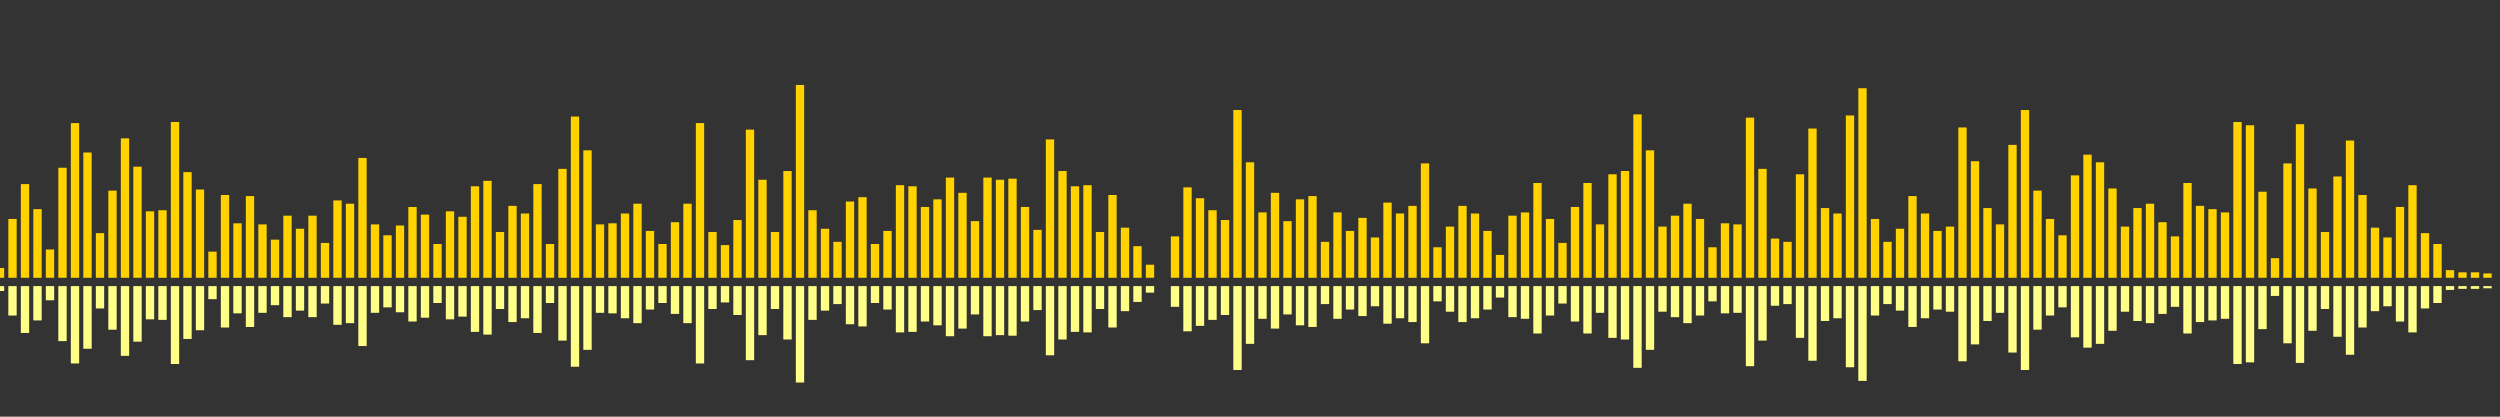 <?xml version="1.0" encoding="UTF-8"?>
<svg version="1.1" width="600" height="100" xmlns="http://www.w3.org/2000/svg">
  <rect width="100%" height="100%" fill="#333333" stroke="none"/>
  <line x1="0" y1="66.667" x2="0" y2="64.314" stroke="#ffd200" stroke-width="2"/>
  <line x1="0" y1="68.667" x2="0" y2="69.843" stroke="#ff8" stroke-width="2"/>
  <line x1="3" y1="66.667" x2="3" y2="52.549" stroke="#ffd200" stroke-width="2"/>
  <line x1="3" y1="68.667" x2="3" y2="75.725" stroke="#ff8" stroke-width="2"/>
  <line x1="6" y1="66.667" x2="6" y2="44.183" stroke="#ffd200" stroke-width="2"/>
  <line x1="6" y1="68.667" x2="6" y2="79.908" stroke="#ff8" stroke-width="2"/>
  <line x1="9" y1="66.667" x2="9" y2="50.196" stroke="#ffd200" stroke-width="2"/>
  <line x1="9" y1="68.667" x2="9" y2="76.902" stroke="#ff8" stroke-width="2"/>
  <line x1="12" y1="66.667" x2="12" y2="59.869" stroke="#ffd200" stroke-width="2"/>
  <line x1="12" y1="68.667" x2="12" y2="72.065" stroke="#ff8" stroke-width="2"/>
  <line x1="15" y1="66.667" x2="15" y2="40.261" stroke="#ffd200" stroke-width="2"/>
  <line x1="15" y1="68.667" x2="15" y2="81.869" stroke="#ff8" stroke-width="2"/>
  <line x1="18" y1="66.667" x2="18" y2="29.542" stroke="#ffd200" stroke-width="2"/>
  <line x1="18" y1="68.667" x2="18" y2="87.229" stroke="#ff8" stroke-width="2"/>
  <line x1="21" y1="66.667" x2="21" y2="36.601" stroke="#ffd200" stroke-width="2"/>
  <line x1="21" y1="68.667" x2="21" y2="83.699" stroke="#ff8" stroke-width="2"/>
  <line x1="24" y1="66.667" x2="24" y2="55.948" stroke="#ffd200" stroke-width="2"/>
  <line x1="24" y1="68.667" x2="24" y2="74.026" stroke="#ff8" stroke-width="2"/>
  <line x1="27" y1="66.667" x2="27" y2="45.752" stroke="#ffd200" stroke-width="2"/>
  <line x1="27" y1="68.667" x2="27" y2="79.124" stroke="#ff8" stroke-width="2"/>
  <line x1="30" y1="66.667" x2="30" y2="33.203" stroke="#ffd200" stroke-width="2"/>
  <line x1="30" y1="68.667" x2="30" y2="85.399" stroke="#ff8" stroke-width="2"/>
  <line x1="33" y1="66.667" x2="33" y2="40.0" stroke="#ffd200" stroke-width="2"/>
  <line x1="33" y1="68.667" x2="33" y2="82.0" stroke="#ff8" stroke-width="2"/>
  <line x1="36" y1="66.667" x2="36" y2="50.719" stroke="#ffd200" stroke-width="2"/>
  <line x1="36" y1="68.667" x2="36" y2="76.641" stroke="#ff8" stroke-width="2"/>
  <line x1="39" y1="66.667" x2="39" y2="50.458" stroke="#ffd200" stroke-width="2"/>
  <line x1="39" y1="68.667" x2="39" y2="76.771" stroke="#ff8" stroke-width="2"/>
  <line x1="42" y1="66.667" x2="42" y2="29.281" stroke="#ffd200" stroke-width="2"/>
  <line x1="42" y1="68.667" x2="42" y2="87.359" stroke="#ff8" stroke-width="2"/>
  <line x1="45" y1="66.667" x2="45" y2="41.307" stroke="#ffd200" stroke-width="2"/>
  <line x1="45" y1="68.667" x2="45" y2="81.346" stroke="#ff8" stroke-width="2"/>
  <line x1="48" y1="66.667" x2="48" y2="45.49" stroke="#ffd200" stroke-width="2"/>
  <line x1="48" y1="68.667" x2="48" y2="79.255" stroke="#ff8" stroke-width="2"/>
  <line x1="51" y1="66.667" x2="51" y2="60.392" stroke="#ffd200" stroke-width="2"/>
  <line x1="51" y1="68.667" x2="51" y2="71.804" stroke="#ff8" stroke-width="2"/>
  <line x1="54" y1="66.667" x2="54" y2="46.797" stroke="#ffd200" stroke-width="2"/>
  <line x1="54" y1="68.667" x2="54" y2="78.601" stroke="#ff8" stroke-width="2"/>
  <line x1="57" y1="66.667" x2="57" y2="53.595" stroke="#ffd200" stroke-width="2"/>
  <line x1="57" y1="68.667" x2="57" y2="75.203" stroke="#ff8" stroke-width="2"/>
  <line x1="60" y1="66.667" x2="60" y2="47.059" stroke="#ffd200" stroke-width="2"/>
  <line x1="60" y1="68.667" x2="60" y2="78.471" stroke="#ff8" stroke-width="2"/>
  <line x1="63" y1="66.667" x2="63" y2="53.856" stroke="#ffd200" stroke-width="2"/>
  <line x1="63" y1="68.667" x2="63" y2="75.072" stroke="#ff8" stroke-width="2"/>
  <line x1="66" y1="66.667" x2="66" y2="57.516" stroke="#ffd200" stroke-width="2"/>
  <line x1="66" y1="68.667" x2="66" y2="73.242" stroke="#ff8" stroke-width="2"/>
  <line x1="69" y1="66.667" x2="69" y2="51.765" stroke="#ffd200" stroke-width="2"/>
  <line x1="69" y1="68.667" x2="69" y2="76.118" stroke="#ff8" stroke-width="2"/>
  <line x1="72" y1="66.667" x2="72" y2="54.902" stroke="#ffd200" stroke-width="2"/>
  <line x1="72" y1="68.667" x2="72" y2="74.549" stroke="#ff8" stroke-width="2"/>
  <line x1="75" y1="66.667" x2="75" y2="51.765" stroke="#ffd200" stroke-width="2"/>
  <line x1="75" y1="68.667" x2="75" y2="76.118" stroke="#ff8" stroke-width="2"/>
  <line x1="78" y1="66.667" x2="78" y2="58.301" stroke="#ffd200" stroke-width="2"/>
  <line x1="78" y1="68.667" x2="78" y2="72.85" stroke="#ff8" stroke-width="2"/>
  <line x1="81" y1="66.667" x2="81" y2="48.105" stroke="#ffd200" stroke-width="2"/>
  <line x1="81" y1="68.667" x2="81" y2="77.948" stroke="#ff8" stroke-width="2"/>
  <line x1="84" y1="66.667" x2="84" y2="48.889" stroke="#ffd200" stroke-width="2"/>
  <line x1="84" y1="68.667" x2="84" y2="77.556" stroke="#ff8" stroke-width="2"/>
  <line x1="87" y1="66.667" x2="87" y2="37.908" stroke="#ffd200" stroke-width="2"/>
  <line x1="87" y1="68.667" x2="87" y2="83.046" stroke="#ff8" stroke-width="2"/>
  <line x1="90" y1="66.667" x2="90" y2="53.856" stroke="#ffd200" stroke-width="2"/>
  <line x1="90" y1="68.667" x2="90" y2="75.072" stroke="#ff8" stroke-width="2"/>
  <line x1="93" y1="66.667" x2="93" y2="56.471" stroke="#ffd200" stroke-width="2"/>
  <line x1="93" y1="68.667" x2="93" y2="73.765" stroke="#ff8" stroke-width="2"/>
  <line x1="96" y1="66.667" x2="96" y2="54.118" stroke="#ffd200" stroke-width="2"/>
  <line x1="96" y1="68.667" x2="96" y2="74.941" stroke="#ff8" stroke-width="2"/>
  <line x1="99" y1="66.667" x2="99" y2="49.673" stroke="#ffd200" stroke-width="2"/>
  <line x1="99" y1="68.667" x2="99" y2="77.163" stroke="#ff8" stroke-width="2"/>
  <line x1="102" y1="66.667" x2="102" y2="51.503" stroke="#ffd200" stroke-width="2"/>
  <line x1="102" y1="68.667" x2="102" y2="76.248" stroke="#ff8" stroke-width="2"/>
  <line x1="105" y1="66.667" x2="105" y2="58.562" stroke="#ffd200" stroke-width="2"/>
  <line x1="105" y1="68.667" x2="105" y2="72.719" stroke="#ff8" stroke-width="2"/>
  <line x1="108" y1="66.667" x2="108" y2="50.719" stroke="#ffd200" stroke-width="2"/>
  <line x1="108" y1="68.667" x2="108" y2="76.641" stroke="#ff8" stroke-width="2"/>
  <line x1="111" y1="66.667" x2="111" y2="52.026" stroke="#ffd200" stroke-width="2"/>
  <line x1="111" y1="68.667" x2="111" y2="75.987" stroke="#ff8" stroke-width="2"/>
  <line x1="114" y1="66.667" x2="114" y2="44.706" stroke="#ffd200" stroke-width="2"/>
  <line x1="114" y1="68.667" x2="114" y2="79.647" stroke="#ff8" stroke-width="2"/>
  <line x1="117" y1="66.667" x2="117" y2="43.399" stroke="#ffd200" stroke-width="2"/>
  <line x1="117" y1="68.667" x2="117" y2="80.301" stroke="#ff8" stroke-width="2"/>
  <line x1="120" y1="66.667" x2="120" y2="55.686" stroke="#ffd200" stroke-width="2"/>
  <line x1="120" y1="68.667" x2="120" y2="74.157" stroke="#ff8" stroke-width="2"/>
  <line x1="123" y1="66.667" x2="123" y2="49.412" stroke="#ffd200" stroke-width="2"/>
  <line x1="123" y1="68.667" x2="123" y2="77.294" stroke="#ff8" stroke-width="2"/>
  <line x1="126" y1="66.667" x2="126" y2="51.242" stroke="#ffd200" stroke-width="2"/>
  <line x1="126" y1="68.667" x2="126" y2="76.379" stroke="#ff8" stroke-width="2"/>
  <line x1="129" y1="66.667" x2="129" y2="44.183" stroke="#ffd200" stroke-width="2"/>
  <line x1="129" y1="68.667" x2="129" y2="79.908" stroke="#ff8" stroke-width="2"/>
  <line x1="132" y1="66.667" x2="132" y2="58.562" stroke="#ffd200" stroke-width="2"/>
  <line x1="132" y1="68.667" x2="132" y2="72.719" stroke="#ff8" stroke-width="2"/>
  <line x1="135" y1="66.667" x2="135" y2="40.523" stroke="#ffd200" stroke-width="2"/>
  <line x1="135" y1="68.667" x2="135" y2="81.739" stroke="#ff8" stroke-width="2"/>
  <line x1="138" y1="66.667" x2="138" y2="27.974" stroke="#ffd200" stroke-width="2"/>
  <line x1="138" y1="68.667" x2="138" y2="88.013" stroke="#ff8" stroke-width="2"/>
  <line x1="141" y1="66.667" x2="141" y2="36.078" stroke="#ffd200" stroke-width="2"/>
  <line x1="141" y1="68.667" x2="141" y2="83.961" stroke="#ff8" stroke-width="2"/>
  <line x1="144" y1="66.667" x2="144" y2="53.856" stroke="#ffd200" stroke-width="2"/>
  <line x1="144" y1="68.667" x2="144" y2="75.072" stroke="#ff8" stroke-width="2"/>
  <line x1="147" y1="66.667" x2="147" y2="53.595" stroke="#ffd200" stroke-width="2"/>
  <line x1="147" y1="68.667" x2="147" y2="75.203" stroke="#ff8" stroke-width="2"/>
  <line x1="150" y1="66.667" x2="150" y2="51.242" stroke="#ffd200" stroke-width="2"/>
  <line x1="150" y1="68.667" x2="150" y2="76.379" stroke="#ff8" stroke-width="2"/>
  <line x1="153" y1="66.667" x2="153" y2="48.889" stroke="#ffd200" stroke-width="2"/>
  <line x1="153" y1="68.667" x2="153" y2="77.556" stroke="#ff8" stroke-width="2"/>
  <line x1="156" y1="66.667" x2="156" y2="55.425" stroke="#ffd200" stroke-width="2"/>
  <line x1="156" y1="68.667" x2="156" y2="74.288" stroke="#ff8" stroke-width="2"/>
  <line x1="159" y1="66.667" x2="159" y2="58.562" stroke="#ffd200" stroke-width="2"/>
  <line x1="159" y1="68.667" x2="159" y2="72.719" stroke="#ff8" stroke-width="2"/>
  <line x1="162" y1="66.667" x2="162" y2="53.333" stroke="#ffd200" stroke-width="2"/>
  <line x1="162" y1="68.667" x2="162" y2="75.333" stroke="#ff8" stroke-width="2"/>
  <line x1="165" y1="66.667" x2="165" y2="48.889" stroke="#ffd200" stroke-width="2"/>
  <line x1="165" y1="68.667" x2="165" y2="77.556" stroke="#ff8" stroke-width="2"/>
  <line x1="168" y1="66.667" x2="168" y2="29.542" stroke="#ffd200" stroke-width="2"/>
  <line x1="168" y1="68.667" x2="168" y2="87.229" stroke="#ff8" stroke-width="2"/>
  <line x1="171" y1="66.667" x2="171" y2="55.686" stroke="#ffd200" stroke-width="2"/>
  <line x1="171" y1="68.667" x2="171" y2="74.157" stroke="#ff8" stroke-width="2"/>
  <line x1="174" y1="66.667" x2="174" y2="58.824" stroke="#ffd200" stroke-width="2"/>
  <line x1="174" y1="68.667" x2="174" y2="72.588" stroke="#ff8" stroke-width="2"/>
  <line x1="177" y1="66.667" x2="177" y2="52.81" stroke="#ffd200" stroke-width="2"/>
  <line x1="177" y1="68.667" x2="177" y2="75.595" stroke="#ff8" stroke-width="2"/>
  <line x1="180" y1="66.667" x2="180" y2="31.111" stroke="#ffd200" stroke-width="2"/>
  <line x1="180" y1="68.667" x2="180" y2="86.444" stroke="#ff8" stroke-width="2"/>
  <line x1="183" y1="66.667" x2="183" y2="43.137" stroke="#ffd200" stroke-width="2"/>
  <line x1="183" y1="68.667" x2="183" y2="80.431" stroke="#ff8" stroke-width="2"/>
  <line x1="186" y1="66.667" x2="186" y2="55.686" stroke="#ffd200" stroke-width="2"/>
  <line x1="186" y1="68.667" x2="186" y2="74.157" stroke="#ff8" stroke-width="2"/>
  <line x1="189" y1="66.667" x2="189" y2="41.046" stroke="#ffd200" stroke-width="2"/>
  <line x1="189" y1="68.667" x2="189" y2="81.477" stroke="#ff8" stroke-width="2"/>
  <line x1="192" y1="66.667" x2="192" y2="20.392" stroke="#ffd200" stroke-width="2"/>
  <line x1="192" y1="68.667" x2="192" y2="91.804" stroke="#ff8" stroke-width="2"/>
  <line x1="195" y1="66.667" x2="195" y2="50.458" stroke="#ffd200" stroke-width="2"/>
  <line x1="195" y1="68.667" x2="195" y2="76.771" stroke="#ff8" stroke-width="2"/>
  <line x1="198" y1="66.667" x2="198" y2="54.902" stroke="#ffd200" stroke-width="2"/>
  <line x1="198" y1="68.667" x2="198" y2="74.549" stroke="#ff8" stroke-width="2"/>
  <line x1="201" y1="66.667" x2="201" y2="58.039" stroke="#ffd200" stroke-width="2"/>
  <line x1="201" y1="68.667" x2="201" y2="72.98" stroke="#ff8" stroke-width="2"/>
  <line x1="204" y1="66.667" x2="204" y2="48.366" stroke="#ffd200" stroke-width="2"/>
  <line x1="204" y1="68.667" x2="204" y2="77.817" stroke="#ff8" stroke-width="2"/>
  <line x1="207" y1="66.667" x2="207" y2="47.32" stroke="#ffd200" stroke-width="2"/>
  <line x1="207" y1="68.667" x2="207" y2="78.34" stroke="#ff8" stroke-width="2"/>
  <line x1="210" y1="66.667" x2="210" y2="58.562" stroke="#ffd200" stroke-width="2"/>
  <line x1="210" y1="68.667" x2="210" y2="72.719" stroke="#ff8" stroke-width="2"/>
  <line x1="213" y1="66.667" x2="213" y2="55.425" stroke="#ffd200" stroke-width="2"/>
  <line x1="213" y1="68.667" x2="213" y2="74.288" stroke="#ff8" stroke-width="2"/>
  <line x1="216" y1="66.667" x2="216" y2="44.444" stroke="#ffd200" stroke-width="2"/>
  <line x1="216" y1="68.667" x2="216" y2="79.778" stroke="#ff8" stroke-width="2"/>
  <line x1="219" y1="66.667" x2="219" y2="44.706" stroke="#ffd200" stroke-width="2"/>
  <line x1="219" y1="68.667" x2="219" y2="79.647" stroke="#ff8" stroke-width="2"/>
  <line x1="222" y1="66.667" x2="222" y2="49.673" stroke="#ffd200" stroke-width="2"/>
  <line x1="222" y1="68.667" x2="222" y2="77.163" stroke="#ff8" stroke-width="2"/>
  <line x1="225" y1="66.667" x2="225" y2="47.843" stroke="#ffd200" stroke-width="2"/>
  <line x1="225" y1="68.667" x2="225" y2="78.078" stroke="#ff8" stroke-width="2"/>
  <line x1="228" y1="66.667" x2="228" y2="42.614" stroke="#ffd200" stroke-width="2"/>
  <line x1="228" y1="68.667" x2="228" y2="80.693" stroke="#ff8" stroke-width="2"/>
  <line x1="231" y1="66.667" x2="231" y2="46.275" stroke="#ffd200" stroke-width="2"/>
  <line x1="231" y1="68.667" x2="231" y2="78.863" stroke="#ff8" stroke-width="2"/>
  <line x1="234" y1="66.667" x2="234" y2="53.072" stroke="#ffd200" stroke-width="2"/>
  <line x1="234" y1="68.667" x2="234" y2="75.464" stroke="#ff8" stroke-width="2"/>
  <line x1="237" y1="66.667" x2="237" y2="42.614" stroke="#ffd200" stroke-width="2"/>
  <line x1="237" y1="68.667" x2="237" y2="80.693" stroke="#ff8" stroke-width="2"/>
  <line x1="240" y1="66.667" x2="240" y2="43.137" stroke="#ffd200" stroke-width="2"/>
  <line x1="240" y1="68.667" x2="240" y2="80.431" stroke="#ff8" stroke-width="2"/>
  <line x1="243" y1="66.667" x2="243" y2="42.876" stroke="#ffd200" stroke-width="2"/>
  <line x1="243" y1="68.667" x2="243" y2="80.562" stroke="#ff8" stroke-width="2"/>
  <line x1="246" y1="66.667" x2="246" y2="49.673" stroke="#ffd200" stroke-width="2"/>
  <line x1="246" y1="68.667" x2="246" y2="77.163" stroke="#ff8" stroke-width="2"/>
  <line x1="249" y1="66.667" x2="249" y2="55.163" stroke="#ffd200" stroke-width="2"/>
  <line x1="249" y1="68.667" x2="249" y2="74.418" stroke="#ff8" stroke-width="2"/>
  <line x1="252" y1="66.667" x2="252" y2="33.464" stroke="#ffd200" stroke-width="2"/>
  <line x1="252" y1="68.667" x2="252" y2="85.268" stroke="#ff8" stroke-width="2"/>
  <line x1="255" y1="66.667" x2="255" y2="41.046" stroke="#ffd200" stroke-width="2"/>
  <line x1="255" y1="68.667" x2="255" y2="81.477" stroke="#ff8" stroke-width="2"/>
  <line x1="258" y1="66.667" x2="258" y2="44.706" stroke="#ffd200" stroke-width="2"/>
  <line x1="258" y1="68.667" x2="258" y2="79.647" stroke="#ff8" stroke-width="2"/>
  <line x1="261" y1="66.667" x2="261" y2="44.444" stroke="#ffd200" stroke-width="2"/>
  <line x1="261" y1="68.667" x2="261" y2="79.778" stroke="#ff8" stroke-width="2"/>
  <line x1="264" y1="66.667" x2="264" y2="55.686" stroke="#ffd200" stroke-width="2"/>
  <line x1="264" y1="68.667" x2="264" y2="74.157" stroke="#ff8" stroke-width="2"/>
  <line x1="267" y1="66.667" x2="267" y2="46.797" stroke="#ffd200" stroke-width="2"/>
  <line x1="267" y1="68.667" x2="267" y2="78.601" stroke="#ff8" stroke-width="2"/>
  <line x1="270" y1="66.667" x2="270" y2="54.641" stroke="#ffd200" stroke-width="2"/>
  <line x1="270" y1="68.667" x2="270" y2="74.68" stroke="#ff8" stroke-width="2"/>
  <line x1="273" y1="66.667" x2="273" y2="59.085" stroke="#ffd200" stroke-width="2"/>
  <line x1="273" y1="68.667" x2="273" y2="72.458" stroke="#ff8" stroke-width="2"/>
  <line x1="276" y1="66.667" x2="276" y2="63.529" stroke="#ffd200" stroke-width="2"/>
  <line x1="276" y1="68.667" x2="276" y2="70.235" stroke="#ff8" stroke-width="2"/>
  <line x1="279" y1="66.667" x2="279" y2="66.667" stroke="#ffd200" stroke-width="2"/>
  <line x1="279" y1="68.667" x2="279" y2="68.667" stroke="#ff8" stroke-width="2"/>
  <line x1="282" y1="66.667" x2="282" y2="56.732" stroke="#ffd200" stroke-width="2"/>
  <line x1="282" y1="68.667" x2="282" y2="73.634" stroke="#ff8" stroke-width="2"/>
  <line x1="285" y1="66.667" x2="285" y2="44.967" stroke="#ffd200" stroke-width="2"/>
  <line x1="285" y1="68.667" x2="285" y2="79.516" stroke="#ff8" stroke-width="2"/>
  <line x1="288" y1="66.667" x2="288" y2="47.582" stroke="#ffd200" stroke-width="2"/>
  <line x1="288" y1="68.667" x2="288" y2="78.209" stroke="#ff8" stroke-width="2"/>
  <line x1="291" y1="66.667" x2="291" y2="50.458" stroke="#ffd200" stroke-width="2"/>
  <line x1="291" y1="68.667" x2="291" y2="76.771" stroke="#ff8" stroke-width="2"/>
  <line x1="294" y1="66.667" x2="294" y2="52.81" stroke="#ffd200" stroke-width="2"/>
  <line x1="294" y1="68.667" x2="294" y2="75.595" stroke="#ff8" stroke-width="2"/>
  <line x1="297" y1="66.667" x2="297" y2="26.405" stroke="#ffd200" stroke-width="2"/>
  <line x1="297" y1="68.667" x2="297" y2="88.797" stroke="#ff8" stroke-width="2"/>
  <line x1="300" y1="66.667" x2="300" y2="38.954" stroke="#ffd200" stroke-width="2"/>
  <line x1="300" y1="68.667" x2="300" y2="82.523" stroke="#ff8" stroke-width="2"/>
  <line x1="303" y1="66.667" x2="303" y2="50.98" stroke="#ffd200" stroke-width="2"/>
  <line x1="303" y1="68.667" x2="303" y2="76.51" stroke="#ff8" stroke-width="2"/>
  <line x1="306" y1="66.667" x2="306" y2="46.275" stroke="#ffd200" stroke-width="2"/>
  <line x1="306" y1="68.667" x2="306" y2="78.863" stroke="#ff8" stroke-width="2"/>
  <line x1="309" y1="66.667" x2="309" y2="53.072" stroke="#ffd200" stroke-width="2"/>
  <line x1="309" y1="68.667" x2="309" y2="75.464" stroke="#ff8" stroke-width="2"/>
  <line x1="312" y1="66.667" x2="312" y2="47.843" stroke="#ffd200" stroke-width="2"/>
  <line x1="312" y1="68.667" x2="312" y2="78.078" stroke="#ff8" stroke-width="2"/>
  <line x1="315" y1="66.667" x2="315" y2="47.059" stroke="#ffd200" stroke-width="2"/>
  <line x1="315" y1="68.667" x2="315" y2="78.471" stroke="#ff8" stroke-width="2"/>
  <line x1="318" y1="66.667" x2="318" y2="58.039" stroke="#ffd200" stroke-width="2"/>
  <line x1="318" y1="68.667" x2="318" y2="72.98" stroke="#ff8" stroke-width="2"/>
  <line x1="321" y1="66.667" x2="321" y2="50.98" stroke="#ffd200" stroke-width="2"/>
  <line x1="321" y1="68.667" x2="321" y2="76.51" stroke="#ff8" stroke-width="2"/>
  <line x1="324" y1="66.667" x2="324" y2="55.425" stroke="#ffd200" stroke-width="2"/>
  <line x1="324" y1="68.667" x2="324" y2="74.288" stroke="#ff8" stroke-width="2"/>
  <line x1="327" y1="66.667" x2="327" y2="52.288" stroke="#ffd200" stroke-width="2"/>
  <line x1="327" y1="68.667" x2="327" y2="75.856" stroke="#ff8" stroke-width="2"/>
  <line x1="330" y1="66.667" x2="330" y2="56.993" stroke="#ffd200" stroke-width="2"/>
  <line x1="330" y1="68.667" x2="330" y2="73.503" stroke="#ff8" stroke-width="2"/>
  <line x1="333" y1="66.667" x2="333" y2="48.627" stroke="#ffd200" stroke-width="2"/>
  <line x1="333" y1="68.667" x2="333" y2="77.686" stroke="#ff8" stroke-width="2"/>
  <line x1="336" y1="66.667" x2="336" y2="51.242" stroke="#ffd200" stroke-width="2"/>
  <line x1="336" y1="68.667" x2="336" y2="76.379" stroke="#ff8" stroke-width="2"/>
  <line x1="339" y1="66.667" x2="339" y2="49.412" stroke="#ffd200" stroke-width="2"/>
  <line x1="339" y1="68.667" x2="339" y2="77.294" stroke="#ff8" stroke-width="2"/>
  <line x1="342" y1="66.667" x2="342" y2="39.216" stroke="#ffd200" stroke-width="2"/>
  <line x1="342" y1="68.667" x2="342" y2="82.392" stroke="#ff8" stroke-width="2"/>
  <line x1="345" y1="66.667" x2="345" y2="59.346" stroke="#ffd200" stroke-width="2"/>
  <line x1="345" y1="68.667" x2="345" y2="72.327" stroke="#ff8" stroke-width="2"/>
  <line x1="348" y1="66.667" x2="348" y2="54.379" stroke="#ffd200" stroke-width="2"/>
  <line x1="348" y1="68.667" x2="348" y2="74.81" stroke="#ff8" stroke-width="2"/>
  <line x1="351" y1="66.667" x2="351" y2="49.412" stroke="#ffd200" stroke-width="2"/>
  <line x1="351" y1="68.667" x2="351" y2="77.294" stroke="#ff8" stroke-width="2"/>
  <line x1="354" y1="66.667" x2="354" y2="51.242" stroke="#ffd200" stroke-width="2"/>
  <line x1="354" y1="68.667" x2="354" y2="76.379" stroke="#ff8" stroke-width="2"/>
  <line x1="357" y1="66.667" x2="357" y2="55.425" stroke="#ffd200" stroke-width="2"/>
  <line x1="357" y1="68.667" x2="357" y2="74.288" stroke="#ff8" stroke-width="2"/>
  <line x1="360" y1="66.667" x2="360" y2="61.176" stroke="#ffd200" stroke-width="2"/>
  <line x1="360" y1="68.667" x2="360" y2="71.412" stroke="#ff8" stroke-width="2"/>
  <line x1="363" y1="66.667" x2="363" y2="51.765" stroke="#ffd200" stroke-width="2"/>
  <line x1="363" y1="68.667" x2="363" y2="76.118" stroke="#ff8" stroke-width="2"/>
  <line x1="366" y1="66.667" x2="366" y2="50.98" stroke="#ffd200" stroke-width="2"/>
  <line x1="366" y1="68.667" x2="366" y2="76.51" stroke="#ff8" stroke-width="2"/>
  <line x1="369" y1="66.667" x2="369" y2="43.922" stroke="#ffd200" stroke-width="2"/>
  <line x1="369" y1="68.667" x2="369" y2="80.039" stroke="#ff8" stroke-width="2"/>
  <line x1="372" y1="66.667" x2="372" y2="52.549" stroke="#ffd200" stroke-width="2"/>
  <line x1="372" y1="68.667" x2="372" y2="75.725" stroke="#ff8" stroke-width="2"/>
  <line x1="375" y1="66.667" x2="375" y2="58.301" stroke="#ffd200" stroke-width="2"/>
  <line x1="375" y1="68.667" x2="375" y2="72.85" stroke="#ff8" stroke-width="2"/>
  <line x1="378" y1="66.667" x2="378" y2="49.673" stroke="#ffd200" stroke-width="2"/>
  <line x1="378" y1="68.667" x2="378" y2="77.163" stroke="#ff8" stroke-width="2"/>
  <line x1="381" y1="66.667" x2="381" y2="43.922" stroke="#ffd200" stroke-width="2"/>
  <line x1="381" y1="68.667" x2="381" y2="80.039" stroke="#ff8" stroke-width="2"/>
  <line x1="384" y1="66.667" x2="384" y2="53.856" stroke="#ffd200" stroke-width="2"/>
  <line x1="384" y1="68.667" x2="384" y2="75.072" stroke="#ff8" stroke-width="2"/>
  <line x1="387" y1="66.667" x2="387" y2="41.83" stroke="#ffd200" stroke-width="2"/>
  <line x1="387" y1="68.667" x2="387" y2="81.085" stroke="#ff8" stroke-width="2"/>
  <line x1="390" y1="66.667" x2="390" y2="41.046" stroke="#ffd200" stroke-width="2"/>
  <line x1="390" y1="68.667" x2="390" y2="81.477" stroke="#ff8" stroke-width="2"/>
  <line x1="393" y1="66.667" x2="393" y2="27.451" stroke="#ffd200" stroke-width="2"/>
  <line x1="393" y1="68.667" x2="393" y2="88.275" stroke="#ff8" stroke-width="2"/>
  <line x1="396" y1="66.667" x2="396" y2="36.078" stroke="#ffd200" stroke-width="2"/>
  <line x1="396" y1="68.667" x2="396" y2="83.961" stroke="#ff8" stroke-width="2"/>
  <line x1="399" y1="66.667" x2="399" y2="54.379" stroke="#ffd200" stroke-width="2"/>
  <line x1="399" y1="68.667" x2="399" y2="74.81" stroke="#ff8" stroke-width="2"/>
  <line x1="402" y1="66.667" x2="402" y2="51.765" stroke="#ffd200" stroke-width="2"/>
  <line x1="402" y1="68.667" x2="402" y2="76.118" stroke="#ff8" stroke-width="2"/>
  <line x1="405" y1="66.667" x2="405" y2="48.889" stroke="#ffd200" stroke-width="2"/>
  <line x1="405" y1="68.667" x2="405" y2="77.556" stroke="#ff8" stroke-width="2"/>
  <line x1="408" y1="66.667" x2="408" y2="52.549" stroke="#ffd200" stroke-width="2"/>
  <line x1="408" y1="68.667" x2="408" y2="75.725" stroke="#ff8" stroke-width="2"/>
  <line x1="411" y1="66.667" x2="411" y2="59.346" stroke="#ffd200" stroke-width="2"/>
  <line x1="411" y1="68.667" x2="411" y2="72.327" stroke="#ff8" stroke-width="2"/>
  <line x1="414" y1="66.667" x2="414" y2="53.595" stroke="#ffd200" stroke-width="2"/>
  <line x1="414" y1="68.667" x2="414" y2="75.203" stroke="#ff8" stroke-width="2"/>
  <line x1="417" y1="66.667" x2="417" y2="53.856" stroke="#ffd200" stroke-width="2"/>
  <line x1="417" y1="68.667" x2="417" y2="75.072" stroke="#ff8" stroke-width="2"/>
  <line x1="420" y1="66.667" x2="420" y2="28.235" stroke="#ffd200" stroke-width="2"/>
  <line x1="420" y1="68.667" x2="420" y2="87.882" stroke="#ff8" stroke-width="2"/>
  <line x1="423" y1="66.667" x2="423" y2="40.523" stroke="#ffd200" stroke-width="2"/>
  <line x1="423" y1="68.667" x2="423" y2="81.739" stroke="#ff8" stroke-width="2"/>
  <line x1="426" y1="66.667" x2="426" y2="57.255" stroke="#ffd200" stroke-width="2"/>
  <line x1="426" y1="68.667" x2="426" y2="73.373" stroke="#ff8" stroke-width="2"/>
  <line x1="429" y1="66.667" x2="429" y2="58.039" stroke="#ffd200" stroke-width="2"/>
  <line x1="429" y1="68.667" x2="429" y2="72.98" stroke="#ff8" stroke-width="2"/>
  <line x1="432" y1="66.667" x2="432" y2="41.83" stroke="#ffd200" stroke-width="2"/>
  <line x1="432" y1="68.667" x2="432" y2="81.085" stroke="#ff8" stroke-width="2"/>
  <line x1="435" y1="66.667" x2="435" y2="30.85" stroke="#ffd200" stroke-width="2"/>
  <line x1="435" y1="68.667" x2="435" y2="86.575" stroke="#ff8" stroke-width="2"/>
  <line x1="438" y1="66.667" x2="438" y2="49.935" stroke="#ffd200" stroke-width="2"/>
  <line x1="438" y1="68.667" x2="438" y2="77.033" stroke="#ff8" stroke-width="2"/>
  <line x1="441" y1="66.667" x2="441" y2="51.242" stroke="#ffd200" stroke-width="2"/>
  <line x1="441" y1="68.667" x2="441" y2="76.379" stroke="#ff8" stroke-width="2"/>
  <line x1="444" y1="66.667" x2="444" y2="27.712" stroke="#ffd200" stroke-width="2"/>
  <line x1="444" y1="68.667" x2="444" y2="88.144" stroke="#ff8" stroke-width="2"/>
  <line x1="447" y1="66.667" x2="447" y2="21.176" stroke="#ffd200" stroke-width="2"/>
  <line x1="447" y1="68.667" x2="447" y2="91.412" stroke="#ff8" stroke-width="2"/>
  <line x1="450" y1="66.667" x2="450" y2="52.549" stroke="#ffd200" stroke-width="2"/>
  <line x1="450" y1="68.667" x2="450" y2="75.725" stroke="#ff8" stroke-width="2"/>
  <line x1="453" y1="66.667" x2="453" y2="58.039" stroke="#ffd200" stroke-width="2"/>
  <line x1="453" y1="68.667" x2="453" y2="72.98" stroke="#ff8" stroke-width="2"/>
  <line x1="456" y1="66.667" x2="456" y2="54.902" stroke="#ffd200" stroke-width="2"/>
  <line x1="456" y1="68.667" x2="456" y2="74.549" stroke="#ff8" stroke-width="2"/>
  <line x1="459" y1="66.667" x2="459" y2="47.059" stroke="#ffd200" stroke-width="2"/>
  <line x1="459" y1="68.667" x2="459" y2="78.471" stroke="#ff8" stroke-width="2"/>
  <line x1="462" y1="66.667" x2="462" y2="51.242" stroke="#ffd200" stroke-width="2"/>
  <line x1="462" y1="68.667" x2="462" y2="76.379" stroke="#ff8" stroke-width="2"/>
  <line x1="465" y1="66.667" x2="465" y2="55.425" stroke="#ffd200" stroke-width="2"/>
  <line x1="465" y1="68.667" x2="465" y2="74.288" stroke="#ff8" stroke-width="2"/>
  <line x1="468" y1="66.667" x2="468" y2="54.379" stroke="#ffd200" stroke-width="2"/>
  <line x1="468" y1="68.667" x2="468" y2="74.81" stroke="#ff8" stroke-width="2"/>
  <line x1="471" y1="66.667" x2="471" y2="30.588" stroke="#ffd200" stroke-width="2"/>
  <line x1="471" y1="68.667" x2="471" y2="86.706" stroke="#ff8" stroke-width="2"/>
  <line x1="474" y1="66.667" x2="474" y2="38.693" stroke="#ffd200" stroke-width="2"/>
  <line x1="474" y1="68.667" x2="474" y2="82.654" stroke="#ff8" stroke-width="2"/>
  <line x1="477" y1="66.667" x2="477" y2="49.935" stroke="#ffd200" stroke-width="2"/>
  <line x1="477" y1="68.667" x2="477" y2="77.033" stroke="#ff8" stroke-width="2"/>
  <line x1="480" y1="66.667" x2="480" y2="53.856" stroke="#ffd200" stroke-width="2"/>
  <line x1="480" y1="68.667" x2="480" y2="75.072" stroke="#ff8" stroke-width="2"/>
  <line x1="483" y1="66.667" x2="483" y2="34.771" stroke="#ffd200" stroke-width="2"/>
  <line x1="483" y1="68.667" x2="483" y2="84.614" stroke="#ff8" stroke-width="2"/>
  <line x1="486" y1="66.667" x2="486" y2="26.405" stroke="#ffd200" stroke-width="2"/>
  <line x1="486" y1="68.667" x2="486" y2="88.797" stroke="#ff8" stroke-width="2"/>
  <line x1="489" y1="66.667" x2="489" y2="45.752" stroke="#ffd200" stroke-width="2"/>
  <line x1="489" y1="68.667" x2="489" y2="79.124" stroke="#ff8" stroke-width="2"/>
  <line x1="492" y1="66.667" x2="492" y2="52.549" stroke="#ffd200" stroke-width="2"/>
  <line x1="492" y1="68.667" x2="492" y2="75.725" stroke="#ff8" stroke-width="2"/>
  <line x1="495" y1="66.667" x2="495" y2="56.471" stroke="#ffd200" stroke-width="2"/>
  <line x1="495" y1="68.667" x2="495" y2="73.765" stroke="#ff8" stroke-width="2"/>
  <line x1="498" y1="66.667" x2="498" y2="42.092" stroke="#ffd200" stroke-width="2"/>
  <line x1="498" y1="68.667" x2="498" y2="80.954" stroke="#ff8" stroke-width="2"/>
  <line x1="501" y1="66.667" x2="501" y2="37.124" stroke="#ffd200" stroke-width="2"/>
  <line x1="501" y1="68.667" x2="501" y2="83.438" stroke="#ff8" stroke-width="2"/>
  <line x1="504" y1="66.667" x2="504" y2="38.954" stroke="#ffd200" stroke-width="2"/>
  <line x1="504" y1="68.667" x2="504" y2="82.523" stroke="#ff8" stroke-width="2"/>
  <line x1="507" y1="66.667" x2="507" y2="45.229" stroke="#ffd200" stroke-width="2"/>
  <line x1="507" y1="68.667" x2="507" y2="79.386" stroke="#ff8" stroke-width="2"/>
  <line x1="510" y1="66.667" x2="510" y2="54.379" stroke="#ffd200" stroke-width="2"/>
  <line x1="510" y1="68.667" x2="510" y2="74.81" stroke="#ff8" stroke-width="2"/>
  <line x1="513" y1="66.667" x2="513" y2="49.935" stroke="#ffd200" stroke-width="2"/>
  <line x1="513" y1="68.667" x2="513" y2="77.033" stroke="#ff8" stroke-width="2"/>
  <line x1="516" y1="66.667" x2="516" y2="48.889" stroke="#ffd200" stroke-width="2"/>
  <line x1="516" y1="68.667" x2="516" y2="77.556" stroke="#ff8" stroke-width="2"/>
  <line x1="519" y1="66.667" x2="519" y2="53.333" stroke="#ffd200" stroke-width="2"/>
  <line x1="519" y1="68.667" x2="519" y2="75.333" stroke="#ff8" stroke-width="2"/>
  <line x1="522" y1="66.667" x2="522" y2="56.732" stroke="#ffd200" stroke-width="2"/>
  <line x1="522" y1="68.667" x2="522" y2="73.634" stroke="#ff8" stroke-width="2"/>
  <line x1="525" y1="66.667" x2="525" y2="43.922" stroke="#ffd200" stroke-width="2"/>
  <line x1="525" y1="68.667" x2="525" y2="80.039" stroke="#ff8" stroke-width="2"/>
  <line x1="528" y1="66.667" x2="528" y2="49.412" stroke="#ffd200" stroke-width="2"/>
  <line x1="528" y1="68.667" x2="528" y2="77.294" stroke="#ff8" stroke-width="2"/>
  <line x1="531" y1="66.667" x2="531" y2="50.196" stroke="#ffd200" stroke-width="2"/>
  <line x1="531" y1="68.667" x2="531" y2="76.902" stroke="#ff8" stroke-width="2"/>
  <line x1="534" y1="66.667" x2="534" y2="50.98" stroke="#ffd200" stroke-width="2"/>
  <line x1="534" y1="68.667" x2="534" y2="76.51" stroke="#ff8" stroke-width="2"/>
  <line x1="537" y1="66.667" x2="537" y2="29.281" stroke="#ffd200" stroke-width="2"/>
  <line x1="537" y1="68.667" x2="537" y2="87.359" stroke="#ff8" stroke-width="2"/>
  <line x1="540" y1="66.667" x2="540" y2="30.065" stroke="#ffd200" stroke-width="2"/>
  <line x1="540" y1="68.667" x2="540" y2="86.967" stroke="#ff8" stroke-width="2"/>
  <line x1="543" y1="66.667" x2="543" y2="46.013" stroke="#ffd200" stroke-width="2"/>
  <line x1="543" y1="68.667" x2="543" y2="78.993" stroke="#ff8" stroke-width="2"/>
  <line x1="546" y1="66.667" x2="546" y2="61.961" stroke="#ffd200" stroke-width="2"/>
  <line x1="546" y1="68.667" x2="546" y2="71.02" stroke="#ff8" stroke-width="2"/>
  <line x1="549" y1="66.667" x2="549" y2="39.216" stroke="#ffd200" stroke-width="2"/>
  <line x1="549" y1="68.667" x2="549" y2="82.392" stroke="#ff8" stroke-width="2"/>
  <line x1="552" y1="66.667" x2="552" y2="29.804" stroke="#ffd200" stroke-width="2"/>
  <line x1="552" y1="68.667" x2="552" y2="87.098" stroke="#ff8" stroke-width="2"/>
  <line x1="555" y1="66.667" x2="555" y2="45.229" stroke="#ffd200" stroke-width="2"/>
  <line x1="555" y1="68.667" x2="555" y2="79.386" stroke="#ff8" stroke-width="2"/>
  <line x1="558" y1="66.667" x2="558" y2="55.686" stroke="#ffd200" stroke-width="2"/>
  <line x1="558" y1="68.667" x2="558" y2="74.157" stroke="#ff8" stroke-width="2"/>
  <line x1="561" y1="66.667" x2="561" y2="42.353" stroke="#ffd200" stroke-width="2"/>
  <line x1="561" y1="68.667" x2="561" y2="80.824" stroke="#ff8" stroke-width="2"/>
  <line x1="564" y1="66.667" x2="564" y2="33.725" stroke="#ffd200" stroke-width="2"/>
  <line x1="564" y1="68.667" x2="564" y2="85.137" stroke="#ff8" stroke-width="2"/>
  <line x1="567" y1="66.667" x2="567" y2="46.797" stroke="#ffd200" stroke-width="2"/>
  <line x1="567" y1="68.667" x2="567" y2="78.601" stroke="#ff8" stroke-width="2"/>
  <line x1="570" y1="66.667" x2="570" y2="54.641" stroke="#ffd200" stroke-width="2"/>
  <line x1="570" y1="68.667" x2="570" y2="74.68" stroke="#ff8" stroke-width="2"/>
  <line x1="573" y1="66.667" x2="573" y2="56.993" stroke="#ffd200" stroke-width="2"/>
  <line x1="573" y1="68.667" x2="573" y2="73.503" stroke="#ff8" stroke-width="2"/>
  <line x1="576" y1="66.667" x2="576" y2="49.673" stroke="#ffd200" stroke-width="2"/>
  <line x1="576" y1="68.667" x2="576" y2="77.163" stroke="#ff8" stroke-width="2"/>
  <line x1="579" y1="66.667" x2="579" y2="44.444" stroke="#ffd200" stroke-width="2"/>
  <line x1="579" y1="68.667" x2="579" y2="79.778" stroke="#ff8" stroke-width="2"/>
  <line x1="582" y1="66.667" x2="582" y2="55.948" stroke="#ffd200" stroke-width="2"/>
  <line x1="582" y1="68.667" x2="582" y2="74.026" stroke="#ff8" stroke-width="2"/>
  <line x1="585" y1="66.667" x2="585" y2="58.562" stroke="#ffd200" stroke-width="2"/>
  <line x1="585" y1="68.667" x2="585" y2="72.719" stroke="#ff8" stroke-width="2"/>
  <line x1="588" y1="66.667" x2="588" y2="64.837" stroke="#ffd200" stroke-width="2"/>
  <line x1="588" y1="68.667" x2="588" y2="69.582" stroke="#ff8" stroke-width="2"/>
  <line x1="591" y1="66.667" x2="591" y2="65.359" stroke="#ffd200" stroke-width="2"/>
  <line x1="591" y1="68.667" x2="591" y2="69.32" stroke="#ff8" stroke-width="2"/>
  <line x1="594" y1="66.667" x2="594" y2="65.359" stroke="#ffd200" stroke-width="2"/>
  <line x1="594" y1="68.667" x2="594" y2="69.32" stroke="#ff8" stroke-width="2"/>
  <line x1="597" y1="66.667" x2="597" y2="65.621" stroke="#ffd200" stroke-width="2"/>
  <line x1="597" y1="68.667" x2="597" y2="69.19" stroke="#ff8" stroke-width="2"/>
</svg>
